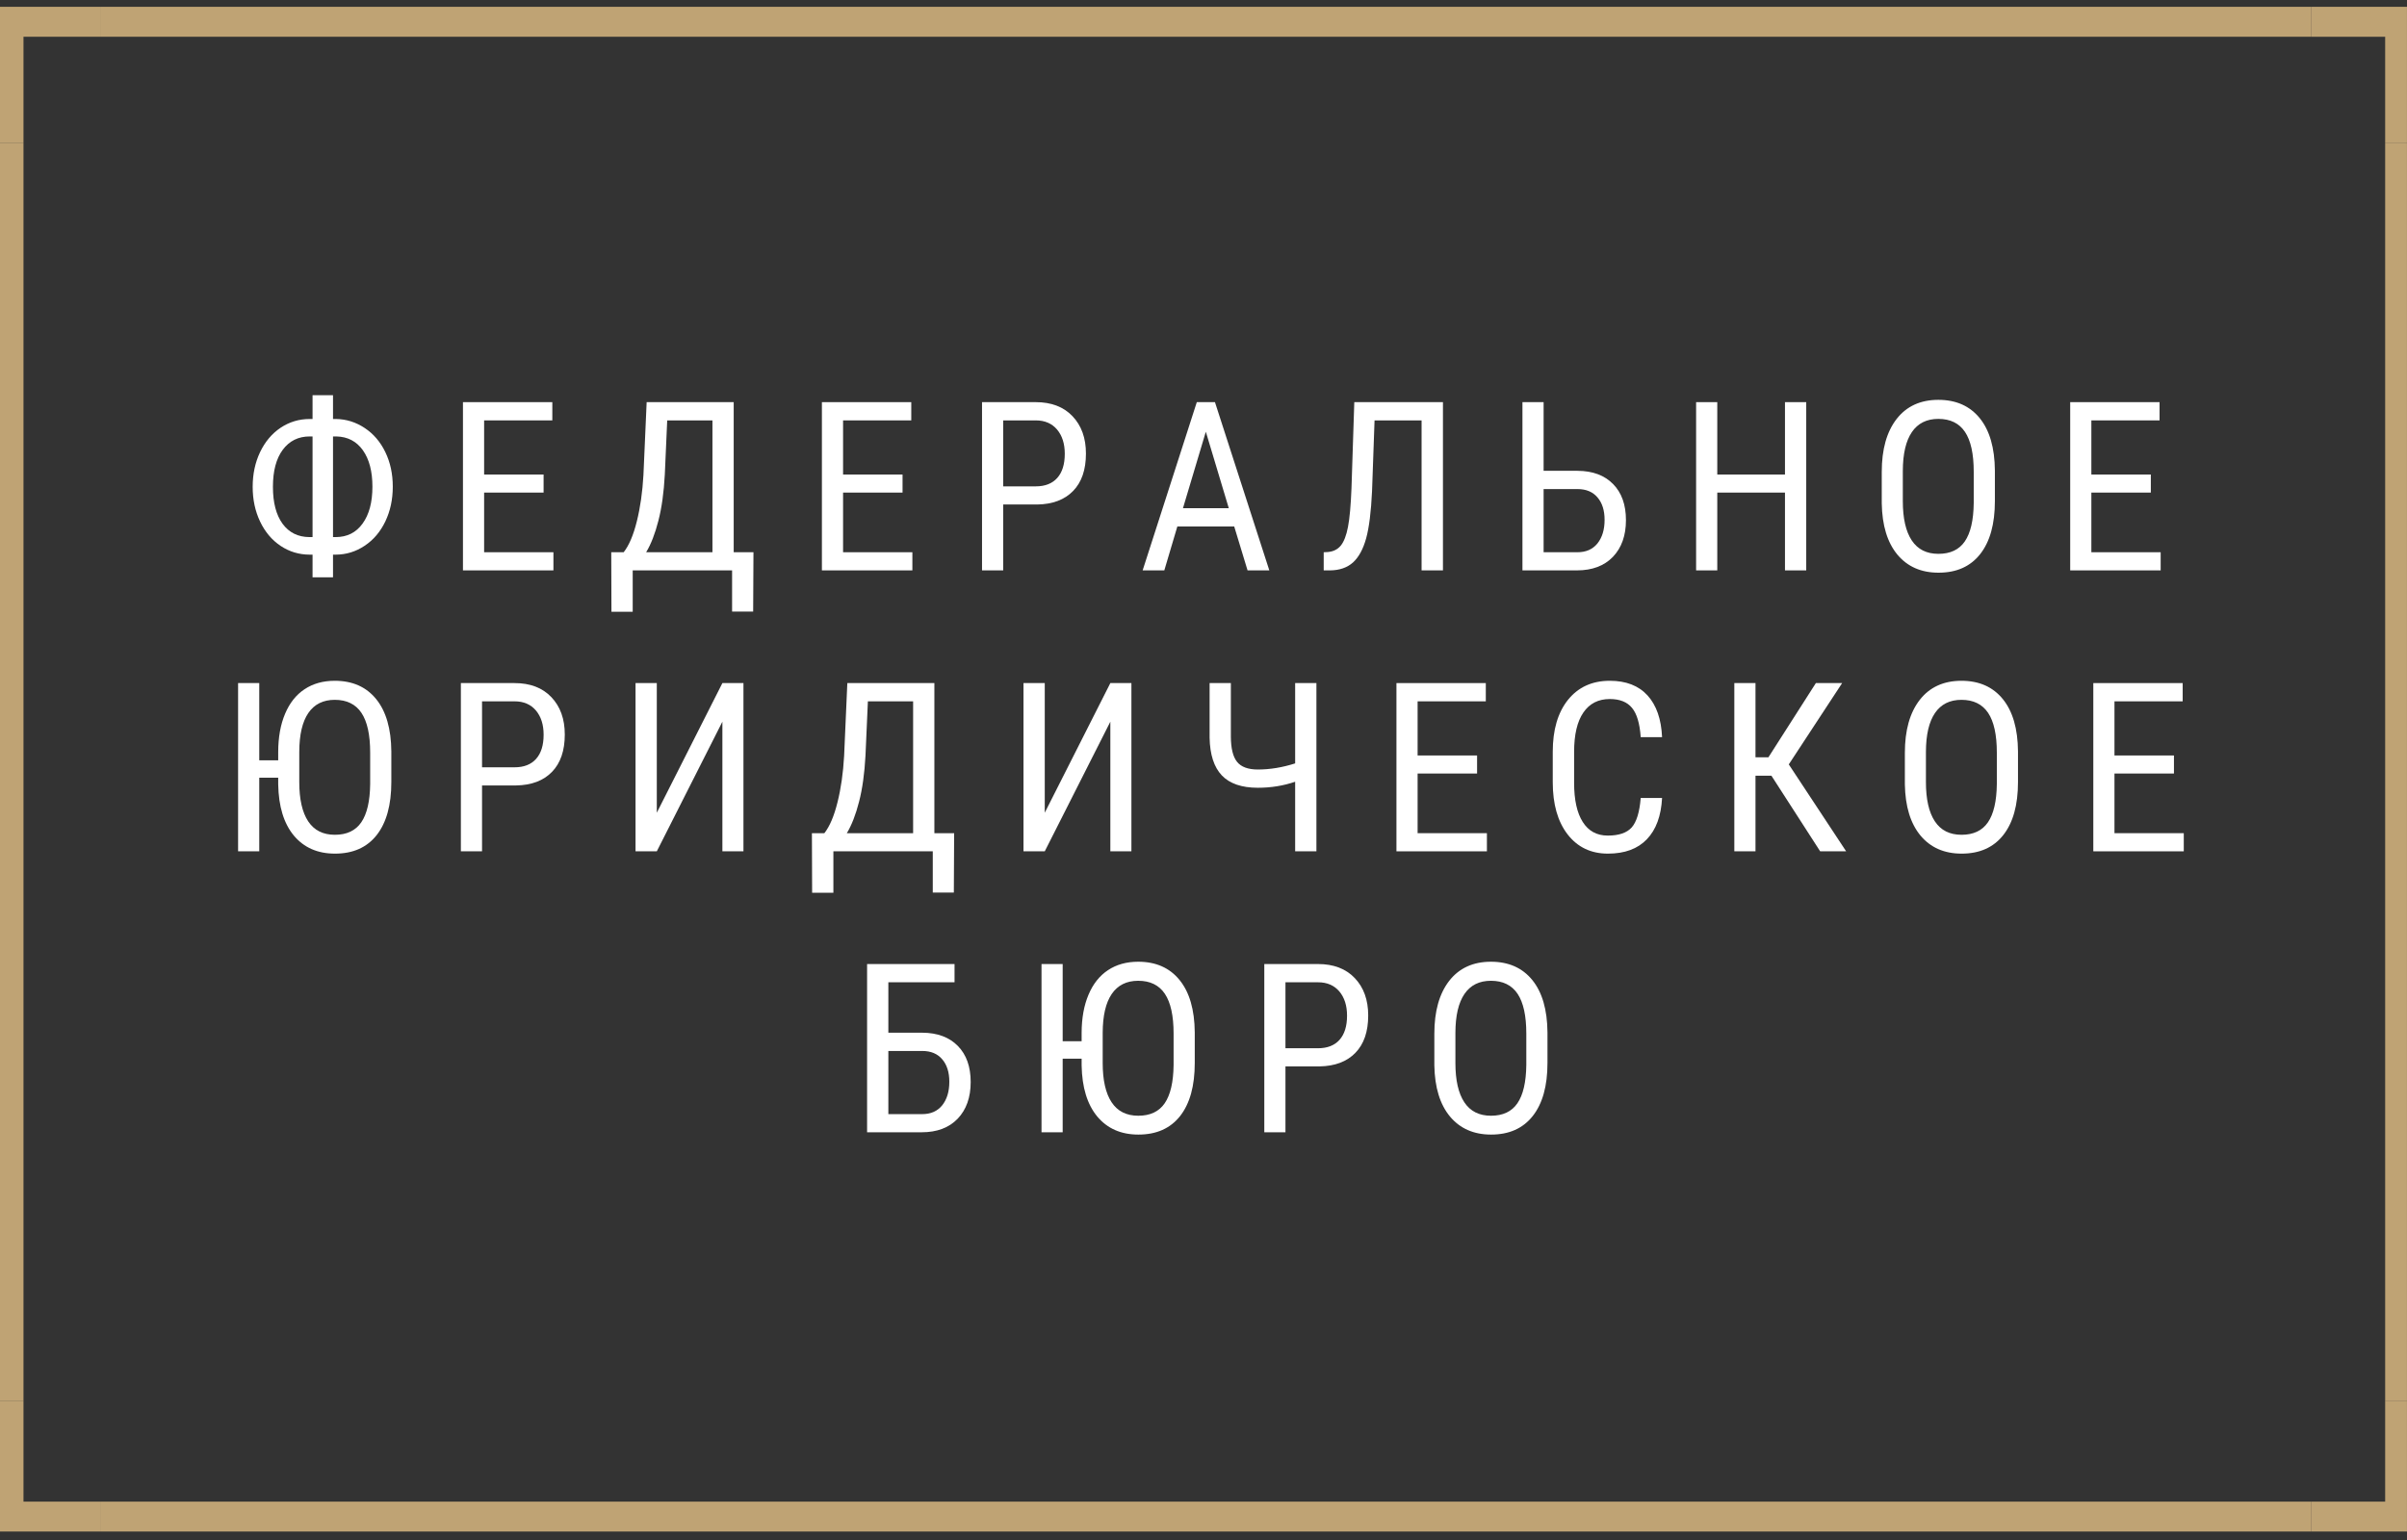<?xml version="1.0" encoding="UTF-8"?> <svg xmlns="http://www.w3.org/2000/svg" xmlns:xlink="http://www.w3.org/1999/xlink" width="375pt" height="240pt" viewBox="0 0 375 240"><rect x="0" y="0" width="375" height="240" fill="#333333" stroke="none"/> <defs> <g> <symbol overflow="visible" id="glyph0-0"> <path style="stroke:none;" d="M 12.578 0 L 1.875 0 L 1.875 -26.219 L 12.578 -26.219 Z M 11.75 -1.547 L 11.75 -24.672 L 7.641 -13.109 Z M 2.688 -24.5 L 2.688 -1.688 L 6.75 -13.109 Z M 3.297 -0.969 L 11.078 -0.969 L 7.188 -11.859 Z M 7.188 -14.328 L 11.078 -25.25 L 3.297 -25.25 Z M 7.188 -14.328 "></path> </symbol> <symbol overflow="visible" id="glyph0-1"> <path style="stroke:none;" d="M 14.172 -23.594 L 14.625 -23.594 C 16.238 -23.57 17.734 -23.102 19.109 -22.188 C 20.484 -21.281 21.555 -20.023 22.328 -18.422 C 23.098 -16.828 23.484 -15.035 23.484 -13.047 C 23.484 -11.055 23.098 -9.254 22.328 -7.641 C 21.555 -6.023 20.484 -4.758 19.109 -3.844 C 17.742 -2.926 16.242 -2.461 14.609 -2.453 L 14.172 -2.453 L 14.172 1.078 L 10.984 1.078 L 10.984 -2.453 L 10.547 -2.453 C 8.891 -2.453 7.379 -2.906 6.016 -3.812 C 4.648 -4.727 3.582 -5.992 2.812 -7.609 C 2.039 -9.234 1.656 -11.035 1.656 -13.016 C 1.656 -15.004 2.039 -16.812 2.812 -18.438 C 3.594 -20.062 4.66 -21.328 6.016 -22.234 C 7.379 -23.141 8.895 -23.594 10.562 -23.594 L 10.984 -23.594 L 10.984 -27.297 L 14.172 -27.297 Z M 10.547 -20.875 C 8.773 -20.875 7.375 -20.18 6.344 -18.797 C 5.32 -17.422 4.812 -15.492 4.812 -13.016 C 4.812 -10.555 5.312 -8.641 6.312 -7.266 C 7.32 -5.891 8.723 -5.195 10.516 -5.188 L 10.984 -5.188 L 10.984 -20.875 Z M 14.172 -20.875 L 14.172 -5.188 L 14.578 -5.188 C 16.367 -5.188 17.77 -5.891 18.781 -7.297 C 19.801 -8.703 20.312 -10.617 20.312 -13.047 C 20.312 -15.43 19.816 -17.32 18.828 -18.719 C 17.836 -20.113 16.461 -20.832 14.703 -20.875 Z M 14.172 -20.875 "></path> </symbol> <symbol overflow="visible" id="glyph0-2"> <path style="stroke:none;" d="M 15.391 -12.125 L 6.125 -12.125 L 6.125 -2.828 L 16.922 -2.828 L 16.922 0 L 2.828 0 L 2.828 -26.219 L 16.75 -26.219 L 16.75 -23.375 L 6.125 -23.375 L 6.125 -14.938 L 15.391 -14.938 Z M 15.391 -12.125 "></path> </symbol> <symbol overflow="visible" id="glyph0-3"> <path style="stroke:none;" d="M 20.062 -2.828 L 23.141 -2.828 L 23.094 6.422 L 19.812 6.422 L 19.812 0 L 4.328 0 L 4.328 6.453 L 1.016 6.453 L 0.984 -2.828 L 2.922 -2.828 C 3.754 -3.891 4.438 -5.492 4.969 -7.641 C 5.508 -9.797 5.852 -12.203 6 -14.859 L 6.5 -26.219 L 20.062 -26.219 Z M 6.422 -2.828 L 16.75 -2.828 L 16.75 -23.375 L 9.703 -23.375 L 9.328 -14.906 C 9.18 -12.133 8.848 -9.742 8.328 -7.734 C 7.816 -5.723 7.18 -4.086 6.422 -2.828 Z M 6.422 -2.828 "></path> </symbol> <symbol overflow="visible" id="glyph0-4"> <path style="stroke:none;" d="M 6.125 -10.266 L 6.125 0 L 2.828 0 L 2.828 -26.219 L 11.188 -26.219 C 13.625 -26.219 15.535 -25.488 16.922 -24.031 C 18.316 -22.57 19.016 -20.629 19.016 -18.203 C 19.016 -15.68 18.348 -13.738 17.016 -12.375 C 15.691 -11.008 13.828 -10.305 11.422 -10.266 Z M 6.125 -13.094 L 11.188 -13.094 C 12.645 -13.094 13.766 -13.531 14.547 -14.406 C 15.328 -15.281 15.719 -16.535 15.719 -18.172 C 15.719 -19.742 15.316 -21.004 14.516 -21.953 C 13.711 -22.898 12.609 -23.375 11.203 -23.375 L 6.125 -23.375 Z M 6.125 -13.094 "></path> </symbol> <symbol overflow="visible" id="glyph0-5"> <path style="stroke:none;" d="M 15.047 -6.844 L 6.188 -6.844 L 4.156 0 L 0.781 0 L 9.219 -26.219 L 12.047 -26.219 L 20.516 0 L 17.125 0 Z M 7.062 -9.688 L 14.203 -9.688 L 10.625 -21.609 Z M 7.062 -9.688 "></path> </symbol> <symbol overflow="visible" id="glyph0-6"> <path style="stroke:none;" d="M 19.688 -26.219 L 19.688 0 L 16.359 0 L 16.359 -23.375 L 9.031 -23.375 L 8.641 -12.359 C 8.492 -9.141 8.188 -6.68 7.719 -4.984 C 7.25 -3.297 6.566 -2.047 5.672 -1.234 C 4.773 -0.43 3.594 -0.02 2.125 0 L 1.109 0 L 1.109 -2.828 L 1.734 -2.859 C 2.609 -2.93 3.289 -3.27 3.781 -3.875 C 4.27 -4.488 4.641 -5.453 4.891 -6.766 C 5.148 -8.086 5.332 -10.102 5.438 -12.812 L 5.875 -26.219 Z M 19.688 -26.219 "></path> </symbol> <symbol overflow="visible" id="glyph0-7"> <path style="stroke:none;" d="M 6.031 -15.516 L 11.328 -15.516 C 13.68 -15.504 15.523 -14.816 16.859 -13.453 C 18.191 -12.098 18.859 -10.223 18.859 -7.828 C 18.859 -5.43 18.18 -3.523 16.828 -2.109 C 15.473 -0.703 13.602 0 11.219 0 L 2.734 0 L 2.734 -26.219 L 6.031 -26.219 Z M 6.031 -12.672 L 6.031 -2.828 L 11.297 -2.828 C 12.641 -2.828 13.68 -3.285 14.422 -4.203 C 15.16 -5.129 15.531 -6.352 15.531 -7.875 C 15.531 -9.352 15.16 -10.52 14.422 -11.375 C 13.691 -12.238 12.656 -12.672 11.312 -12.672 Z M 6.031 -12.672 "></path> </symbol> <symbol overflow="visible" id="glyph0-8"> <path style="stroke:none;" d="M 19.984 0 L 16.672 0 L 16.672 -12.125 L 6.125 -12.125 L 6.125 0 L 2.828 0 L 2.828 -26.219 L 6.125 -26.219 L 6.125 -14.938 L 16.672 -14.938 L 16.672 -26.219 L 19.984 -26.219 Z M 19.984 0 "></path> </symbol> <symbol overflow="visible" id="glyph0-9"> <path style="stroke:none;" d="M 19.875 -10.797 C 19.875 -7.223 19.109 -4.469 17.578 -2.531 C 16.055 -0.602 13.895 0.359 11.094 0.359 C 8.395 0.359 6.258 -0.578 4.688 -2.453 C 3.125 -4.336 2.312 -6.992 2.25 -10.422 L 2.25 -15.359 C 2.25 -18.859 3.02 -21.602 4.562 -23.594 C 6.113 -25.582 8.281 -26.578 11.062 -26.578 C 13.82 -26.578 15.973 -25.625 17.516 -23.719 C 19.055 -21.82 19.844 -19.109 19.875 -15.578 Z M 16.578 -15.391 C 16.578 -18.16 16.125 -20.223 15.219 -21.578 C 14.312 -22.93 12.926 -23.609 11.062 -23.609 C 9.25 -23.609 7.875 -22.922 6.938 -21.547 C 6.008 -20.18 5.539 -18.164 5.531 -15.5 L 5.531 -10.797 C 5.531 -8.117 5.992 -6.078 6.922 -4.672 C 7.848 -3.273 9.234 -2.578 11.078 -2.578 C 12.93 -2.578 14.301 -3.223 15.188 -4.516 C 16.082 -5.816 16.547 -7.805 16.578 -10.484 Z M 16.578 -15.391 "></path> </symbol> <symbol overflow="visible" id="glyph0-10"> <path style="stroke:none;" d="M 26.859 -10.797 C 26.859 -7.223 26.098 -4.469 24.578 -2.531 C 23.055 -0.602 20.891 0.359 18.078 0.359 C 15.379 0.359 13.242 -0.578 11.672 -2.453 C 10.109 -4.336 9.297 -6.992 9.234 -10.422 L 9.234 -11.469 L 6.281 -11.469 L 6.281 0 L 2.984 0 L 2.984 -26.219 L 6.281 -26.219 L 6.281 -14.188 L 9.234 -14.188 L 9.234 -15.516 C 9.242 -17.805 9.602 -19.785 10.312 -21.453 C 11.02 -23.129 12.031 -24.398 13.344 -25.266 C 14.664 -26.141 16.234 -26.578 18.047 -26.578 C 20.805 -26.578 22.957 -25.625 24.5 -23.719 C 26.039 -21.82 26.828 -19.109 26.859 -15.578 Z M 23.562 -15.391 C 23.562 -18.16 23.109 -20.223 22.203 -21.578 C 21.297 -22.93 19.91 -23.609 18.047 -23.609 C 16.234 -23.609 14.859 -22.922 13.922 -21.547 C 12.992 -20.18 12.523 -18.164 12.516 -15.5 L 12.516 -10.797 C 12.516 -8.117 12.977 -6.078 13.906 -4.672 C 14.832 -3.273 16.219 -2.578 18.062 -2.578 C 19.914 -2.578 21.285 -3.223 22.172 -4.516 C 23.066 -5.816 23.531 -7.805 23.562 -10.484 Z M 23.562 -15.391 "></path> </symbol> <symbol overflow="visible" id="glyph0-11"> <path style="stroke:none;" d="M 16.5 -26.219 L 19.781 -26.219 L 19.781 0 L 16.5 0 L 16.5 -20.203 L 6.281 0 L 2.969 0 L 2.969 -26.219 L 6.281 -26.219 L 6.281 -6.016 Z M 16.5 -26.219 "></path> </symbol> <symbol overflow="visible" id="glyph0-12"> <path style="stroke:none;" d="M 19.141 -26.219 L 19.141 0 L 15.828 0 L 15.828 -10.844 C 14.004 -10.219 12.066 -9.906 10.016 -9.906 C 7.504 -9.906 5.633 -10.547 4.406 -11.828 C 3.188 -13.109 2.551 -15.066 2.5 -17.703 L 2.5 -26.219 L 5.812 -26.219 L 5.812 -17.875 C 5.82 -16.039 6.145 -14.727 6.781 -13.938 C 7.426 -13.145 8.504 -12.75 10.016 -12.75 C 11.898 -12.75 13.836 -13.066 15.828 -13.703 L 15.828 -26.219 Z M 19.141 -26.219 "></path> </symbol> <symbol overflow="visible" id="glyph0-13"> <path style="stroke:none;" d="M 19.266 -8.312 C 19.117 -5.508 18.328 -3.363 16.891 -1.875 C 15.461 -0.383 13.441 0.359 10.828 0.359 C 8.191 0.359 6.098 -0.641 4.547 -2.641 C 3.004 -4.641 2.234 -7.348 2.234 -10.766 L 2.234 -15.516 C 2.234 -18.93 3.023 -21.629 4.609 -23.609 C 6.203 -25.586 8.375 -26.578 11.125 -26.578 C 13.656 -26.578 15.613 -25.816 17 -24.297 C 18.383 -22.773 19.141 -20.609 19.266 -17.797 L 15.938 -17.797 C 15.789 -19.93 15.336 -21.453 14.578 -22.359 C 13.828 -23.273 12.676 -23.734 11.125 -23.734 C 9.332 -23.734 7.957 -23.031 7 -21.625 C 6.039 -20.227 5.562 -18.18 5.562 -15.484 L 5.562 -10.672 C 5.562 -8.023 6.008 -5.992 6.906 -4.578 C 7.801 -3.16 9.102 -2.453 10.812 -2.453 C 12.531 -2.453 13.77 -2.875 14.531 -3.719 C 15.289 -4.57 15.758 -6.102 15.938 -8.312 Z M 19.266 -8.312 "></path> </symbol> <symbol overflow="visible" id="glyph0-14"> <path style="stroke:none;" d="M 8.766 -11.781 L 6.281 -11.781 L 6.281 0 L 2.984 0 L 2.984 -26.219 L 6.281 -26.219 L 6.281 -14.656 L 8.297 -14.656 L 15.688 -26.219 L 19.781 -26.219 L 11.469 -13.547 L 20.406 0 L 16.359 0 Z M 8.766 -11.781 "></path> </symbol> <symbol overflow="visible" id="glyph0-15"> <path style="stroke:none;" d="M 16.344 -23.375 L 6.031 -23.375 L 6.031 -15.516 L 11.328 -15.516 C 13.68 -15.504 15.523 -14.816 16.859 -13.453 C 18.191 -12.098 18.859 -10.223 18.859 -7.828 C 18.859 -5.43 18.18 -3.523 16.828 -2.109 C 15.473 -0.703 13.602 0 11.219 0 L 2.719 0 L 2.719 -26.219 L 16.344 -26.219 Z M 6.031 -12.672 L 6.031 -2.828 L 11.297 -2.828 C 12.641 -2.828 13.68 -3.285 14.422 -4.203 C 15.16 -5.129 15.531 -6.352 15.531 -7.875 C 15.531 -9.352 15.16 -10.52 14.422 -11.375 C 13.691 -12.238 12.656 -12.672 11.312 -12.672 Z M 6.031 -12.672 "></path> </symbol> </g> <clipPath id="clip1"> <path d="M 0 218 L 16 218 L 16 238.746 L 0 238.746 Z M 0 218 "></path> </clipPath> <clipPath id="clip2"> <path d="M 15 234 L 361 234 L 361 238.746 L 15 238.746 Z M 15 234 "></path> </clipPath> <clipPath id="clip3"> <path d="M 360 218 L 374.996 218 L 374.996 238.746 L 360 238.746 Z M 360 218 "></path> </clipPath> <clipPath id="clip4"> <path d="M 371 22 L 374.996 22 L 374.996 219 L 371 219 Z M 371 22 "></path> </clipPath> <clipPath id="clip5"> <path d="M 360 1 L 374.996 1 L 374.996 23 L 360 23 Z M 360 1 "></path> </clipPath> </defs> <g id="surface1"> <g clip-path="url(#clip1)" clip-rule="nonzero"> <path style=" stroke:none;fill-rule:nonzero;fill:rgb(74.899%,63.919%,45.49%);fill-opacity:1;" d="M 3.66 234.02 L 3.66 218.367 L -0.996 218.367 L -0.996 238.68 L 15.605 238.68 L 15.605 234.02 Z M 3.66 234.02 "></path> </g> <g clip-path="url(#clip2)" clip-rule="nonzero"> <path style=" stroke:none;fill-rule:nonzero;fill:rgb(74.899%,63.919%,45.49%);fill-opacity:1;" d="M 15.605 238.68 L 15.605 234.02 L 360.113 234.02 L 360.113 238.68 Z M 15.605 238.68 "></path> </g> <g clip-path="url(#clip3)" clip-rule="nonzero"> <path style=" stroke:none;fill-rule:nonzero;fill:rgb(74.899%,63.919%,45.49%);fill-opacity:1;" d="M 371.598 234.02 L 360.113 234.02 L 360.113 238.68 L 376.254 238.68 L 376.254 218.367 L 371.598 218.367 Z M 371.598 234.02 "></path> </g> <g clip-path="url(#clip4)" clip-rule="nonzero"> <path style=" stroke:none;fill-rule:nonzero;fill:rgb(74.899%,63.919%,45.49%);fill-opacity:1;" d="M 371.598 218.367 L 371.598 22.316 L 376.254 22.316 L 376.254 218.367 Z M 371.598 218.367 "></path> </g> <g clip-path="url(#clip5)" clip-rule="nonzero"> <path style=" stroke:none;fill-rule:nonzero;fill:rgb(74.899%,63.919%,45.49%);fill-opacity:1;" d="M 371.598 5.727 L 371.598 22.316 L 376.254 22.316 L 376.254 1.062 L 360.113 1.062 L 360.113 5.727 Z M 371.598 5.727 "></path> </g> <path style=" stroke:none;fill-rule:nonzero;fill:rgb(74.899%,63.919%,45.49%);fill-opacity:1;" d="M 15.605 5.727 L 15.605 1.062 L 360.113 1.062 L 360.113 5.727 Z M 15.605 5.727 "></path> <path style=" stroke:none;fill-rule:nonzero;fill:rgb(74.899%,63.919%,45.49%);fill-opacity:1;" d="M -0.996 218.367 L -0.996 22.316 L 3.66 22.316 L 3.66 218.367 Z M -0.996 218.367 "></path> <path style=" stroke:none;fill-rule:nonzero;fill:rgb(74.899%,63.919%,45.49%);fill-opacity:1;" d="M 3.66 5.727 L 15.605 5.727 L 15.605 1.062 L -0.996 1.062 L -0.996 22.316 L 3.66 22.316 Z M 3.66 5.727 "></path> <g style="fill:rgb(100%,100%,100%);fill-opacity:1;"> <use xlink:href="#glyph0-1" x="37.71" y="88.891"></use> </g> <g style="fill:rgb(100%,100%,100%);fill-opacity:1;"> <use xlink:href="#glyph0-2" x="69.299" y="88.891"></use> </g> <g style="fill:rgb(100%,100%,100%);fill-opacity:1;"> <use xlink:href="#glyph0-3" x="94.245" y="88.891"></use> </g> <g style="fill:rgb(100%,100%,100%);fill-opacity:1;"> <use xlink:href="#glyph0-2" x="125.222" y="88.891"></use> </g> <g style="fill:rgb(100%,100%,100%);fill-opacity:1;"> <use xlink:href="#glyph0-4" x="150.168" y="88.891"></use> </g> <g style="fill:rgb(100%,100%,100%);fill-opacity:1;"> <use xlink:href="#glyph0-5" x="177.238" y="88.891"></use> </g> <g style="fill:rgb(100%,100%,100%);fill-opacity:1;"> <use xlink:href="#glyph0-6" x="205.118" y="88.891"></use> </g> <g style="fill:rgb(100%,100%,100%);fill-opacity:1;"> <use xlink:href="#glyph0-7" x="234.457" y="88.891"></use> </g> <g style="fill:rgb(100%,100%,100%);fill-opacity:1;"> <use xlink:href="#glyph0-8" x="261.419" y="88.891"></use> </g> <g style="fill:rgb(100%,100%,100%);fill-opacity:1;"> <use xlink:href="#glyph0-9" x="290.92" y="88.891"></use> </g> <g style="fill:rgb(100%,100%,100%);fill-opacity:1;"> <use xlink:href="#glyph0-2" x="319.7" y="88.891"></use> </g> <g style="fill:rgb(100%,100%,100%);fill-opacity:1;"> <use xlink:href="#glyph0-10" x="34.109" y="132.674"></use> </g> <g style="fill:rgb(100%,100%,100%);fill-opacity:1;"> <use xlink:href="#glyph0-4" x="68.975" y="132.674"></use> </g> <g style="fill:rgb(100%,100%,100%);fill-opacity:1;"> <use xlink:href="#glyph0-11" x="96.045" y="132.674"></use> </g> <g style="fill:rgb(100%,100%,100%);fill-opacity:1;"> <use xlink:href="#glyph0-3" x="125.51" y="132.674"></use> </g> <g style="fill:rgb(100%,100%,100%);fill-opacity:1;"> <use xlink:href="#glyph0-11" x="156.487" y="132.674"></use> </g> <g style="fill:rgb(100%,100%,100%);fill-opacity:1;"> <use xlink:href="#glyph0-12" x="185.951" y="132.674"></use> </g> <g style="fill:rgb(100%,100%,100%);fill-opacity:1;"> <use xlink:href="#glyph0-2" x="214.732" y="132.674"></use> </g> <g style="fill:rgb(100%,100%,100%);fill-opacity:1;"> <use xlink:href="#glyph0-13" x="239.678" y="132.674"></use> </g> <g style="fill:rgb(100%,100%,100%);fill-opacity:1;"> <use xlink:href="#glyph0-14" x="267.216" y="132.674"></use> </g> <g style="fill:rgb(100%,100%,100%);fill-opacity:1;"> <use xlink:href="#glyph0-9" x="294.52" y="132.674"></use> </g> <g style="fill:rgb(100%,100%,100%);fill-opacity:1;"> <use xlink:href="#glyph0-2" x="323.301" y="132.674"></use> </g> <g style="fill:rgb(100%,100%,100%);fill-opacity:1;"> <use xlink:href="#glyph0-15" x="132.37" y="176.458"></use> </g> <g style="fill:rgb(100%,100%,100%);fill-opacity:1;"> <use xlink:href="#glyph0-10" x="159.279" y="176.458"></use> </g> <g style="fill:rgb(100%,100%,100%);fill-opacity:1;"> <use xlink:href="#glyph0-4" x="194.144" y="176.458"></use> </g> <g style="fill:rgb(100%,100%,100%);fill-opacity:1;"> <use xlink:href="#glyph0-9" x="221.214" y="176.458"></use> </g> </g> </svg> 
